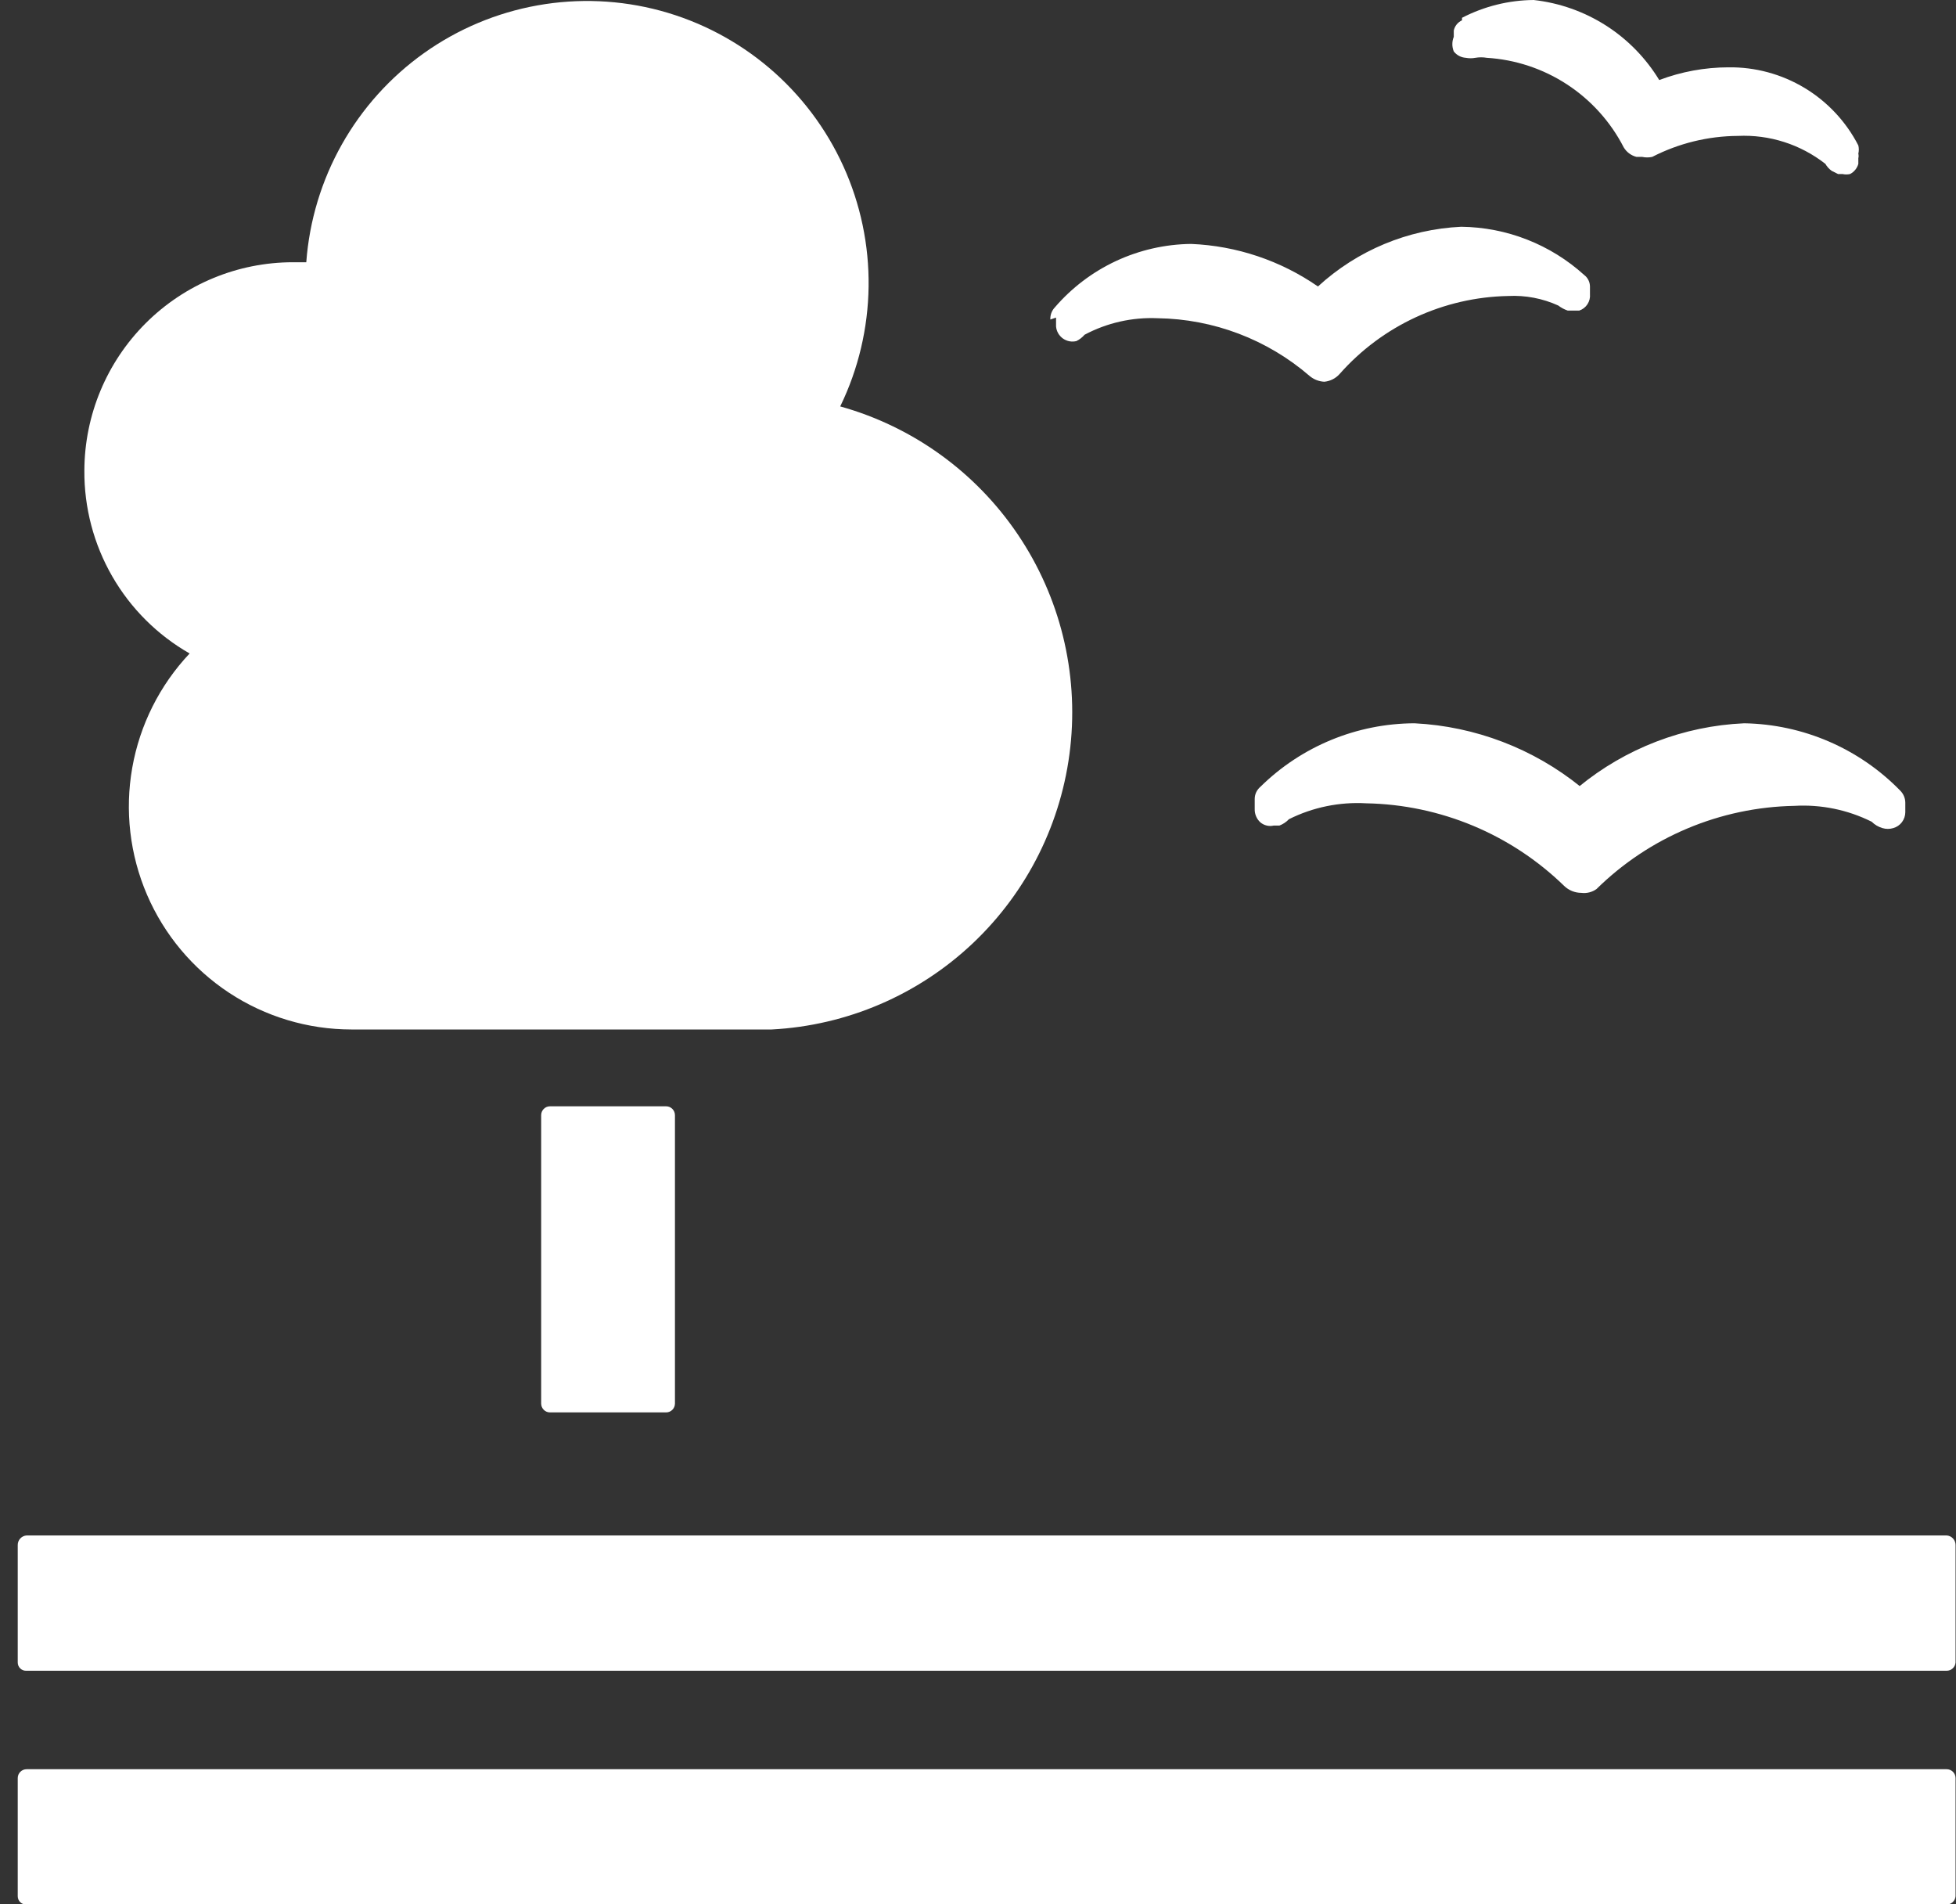<svg width="75" height="73" viewBox="0 0 75 73" fill="none" xmlns="http://www.w3.org/2000/svg">
<rect x="0" y="0" width="75" height="73" fill="#333333" stroke="none"/>
<path d="M25.54 42.41H21.09C20.902 42.41 20.75 42.562 20.75 42.751V53.804C20.75 53.993 20.902 54.145 21.09 54.145H25.54C25.728 54.145 25.88 53.993 25.88 53.804V42.751C25.88 42.562 25.728 42.41 25.54 42.41Z" fill="white"/>
<path d="M74.643 58.862H1.02C0.928 58.868 0.841 58.909 0.778 58.977C0.715 59.045 0.679 59.134 0.68 59.227V63.731C0.68 63.775 0.688 63.818 0.706 63.858C0.723 63.898 0.749 63.934 0.781 63.964C0.813 63.994 0.85 64.017 0.892 64.031C0.933 64.046 0.977 64.051 1.02 64.048H74.643C74.729 64.048 74.812 64.016 74.875 63.957C74.938 63.898 74.977 63.818 74.983 63.731V59.227C74.983 59.134 74.948 59.045 74.885 58.977C74.822 58.909 74.735 58.868 74.643 58.862Z" fill="white"/>
<path d="M74.643 67.823H1.02C0.93 67.823 0.843 67.859 0.779 67.923C0.716 67.987 0.68 68.073 0.68 68.164V72.692C0.68 72.736 0.688 72.779 0.706 72.819C0.723 72.859 0.749 72.895 0.781 72.925C0.813 72.955 0.85 72.978 0.892 72.992C0.933 73.006 0.977 73.012 1.02 73.009H74.643C74.729 73.009 74.812 72.977 74.875 72.918C74.938 72.859 74.977 72.778 74.983 72.692V68.164C74.983 68.073 74.947 67.987 74.883 67.923C74.819 67.859 74.733 67.823 74.643 67.823Z" fill="white"/>
<path d="M60.607 30.162C58.794 28.696 56.564 27.844 54.237 27.727C52.025 27.735 49.904 28.609 48.328 30.162C48.261 30.219 48.206 30.29 48.168 30.369C48.13 30.449 48.111 30.537 48.11 30.625V31.015C48.107 31.11 48.125 31.206 48.163 31.294C48.2 31.383 48.257 31.462 48.328 31.526C48.398 31.585 48.481 31.626 48.569 31.647C48.658 31.669 48.75 31.669 48.839 31.648H49.058C49.196 31.595 49.321 31.512 49.423 31.404C50.342 30.945 51.364 30.736 52.389 30.795C55.227 30.848 57.939 31.98 59.975 33.961C60.151 34.131 60.386 34.227 60.631 34.228C60.837 34.255 61.046 34.203 61.215 34.082C63.243 32.086 65.958 30.945 68.801 30.893C69.826 30.833 70.848 31.043 71.767 31.501C71.882 31.616 72.025 31.7 72.18 31.745C72.315 31.786 72.459 31.786 72.594 31.745C72.727 31.708 72.844 31.628 72.927 31.518C73.01 31.408 73.055 31.274 73.056 31.136V30.771C73.055 30.597 72.985 30.431 72.861 30.308C71.285 28.692 69.135 27.765 66.88 27.727C64.557 27.83 62.331 28.685 60.534 30.162" fill="white"/>
<path d="M56.059 0.779C55.98 0.815 55.91 0.869 55.855 0.936C55.8 1.004 55.762 1.084 55.743 1.169V1.412C55.706 1.501 55.688 1.596 55.688 1.692C55.688 1.788 55.706 1.883 55.743 1.972C55.798 2.043 55.868 2.102 55.948 2.144C56.028 2.186 56.115 2.21 56.205 2.216C56.326 2.239 56.449 2.239 56.57 2.216C56.715 2.191 56.863 2.191 57.008 2.216C58.105 2.283 59.166 2.635 60.087 3.237C61.007 3.839 61.756 4.67 62.259 5.649C62.367 5.83 62.542 5.961 62.746 6.014H62.965C63.093 6.042 63.225 6.042 63.353 6.014C64.37 5.492 65.494 5.217 66.636 5.21C67.846 5.153 69.037 5.534 69.991 6.282C70.052 6.387 70.135 6.479 70.234 6.55L70.477 6.671H70.648C70.744 6.693 70.843 6.693 70.939 6.671C71.016 6.631 71.083 6.576 71.138 6.509C71.192 6.442 71.232 6.365 71.255 6.282V6.063C71.269 6.007 71.269 5.948 71.255 5.892C71.28 5.788 71.28 5.68 71.255 5.576C70.785 4.662 70.069 3.897 69.189 3.368C68.308 2.839 67.298 2.566 66.271 2.581C65.366 2.583 64.468 2.748 63.621 3.068C63.106 2.222 62.405 1.505 61.57 0.973C60.735 0.442 59.79 0.109 58.807 0C57.85 0.008 56.909 0.242 56.059 0.682" fill="white"/>
<path d="M40.493 12.175V12.516C40.501 12.607 40.528 12.695 40.573 12.774C40.618 12.853 40.68 12.921 40.754 12.975C40.828 13.028 40.912 13.064 41.001 13.082C41.091 13.099 41.183 13.097 41.271 13.076C41.392 13.017 41.499 12.934 41.587 12.832C42.446 12.375 43.411 12.157 44.383 12.199C46.528 12.228 48.594 13.012 50.218 14.415C50.376 14.547 50.572 14.624 50.778 14.634C51.002 14.613 51.21 14.509 51.361 14.342C52.173 13.421 53.167 12.68 54.281 12.164C55.394 11.649 56.602 11.37 57.829 11.347C58.489 11.313 59.148 11.439 59.749 11.712C59.86 11.797 59.983 11.862 60.114 11.907H60.552C60.682 11.864 60.794 11.778 60.869 11.663C60.944 11.548 60.978 11.411 60.965 11.274V10.982C60.964 10.897 60.944 10.814 60.906 10.738C60.868 10.662 60.814 10.595 60.746 10.544C59.452 9.371 57.775 8.713 56.029 8.693C53.987 8.788 52.042 9.598 50.535 10.982C49.1 9.988 47.414 9.423 45.672 9.351C44.678 9.362 43.698 9.585 42.796 10.004C41.895 10.424 41.093 11.031 40.444 11.786C40.386 11.847 40.342 11.92 40.312 11.999C40.283 12.079 40.27 12.164 40.274 12.248" fill="white"/>
<path d="M3.235 18.039C3.241 15.919 4.087 13.888 5.586 12.391C7.086 10.894 9.116 10.053 11.234 10.053H11.744C11.861 8.465 12.327 6.922 13.109 5.535C13.89 4.149 14.968 2.952 16.265 2.03C17.562 1.109 19.046 0.486 20.612 0.206C22.177 -0.074 23.785 -0.004 25.321 0.41C26.856 0.825 28.281 1.574 29.494 2.604C30.706 3.634 31.677 4.92 32.336 6.369C32.995 7.818 33.326 9.396 33.305 10.988C33.284 12.58 32.913 14.148 32.217 15.58C34.996 16.355 37.409 18.094 39.025 20.486C40.642 22.879 41.356 25.769 41.04 28.64C40.724 31.511 39.4 34.176 37.302 36.16C35.205 38.143 32.471 39.314 29.591 39.465H13.471C11.804 39.464 10.174 38.974 8.782 38.057C7.39 37.139 6.297 35.833 5.637 34.3C4.978 32.767 4.781 31.074 5.071 29.431C5.362 27.787 6.126 26.265 7.271 25.051C6.037 24.346 5.013 23.326 4.303 22.093C3.594 20.861 3.225 19.462 3.235 18.039Z" fill="white"/>
</svg>
